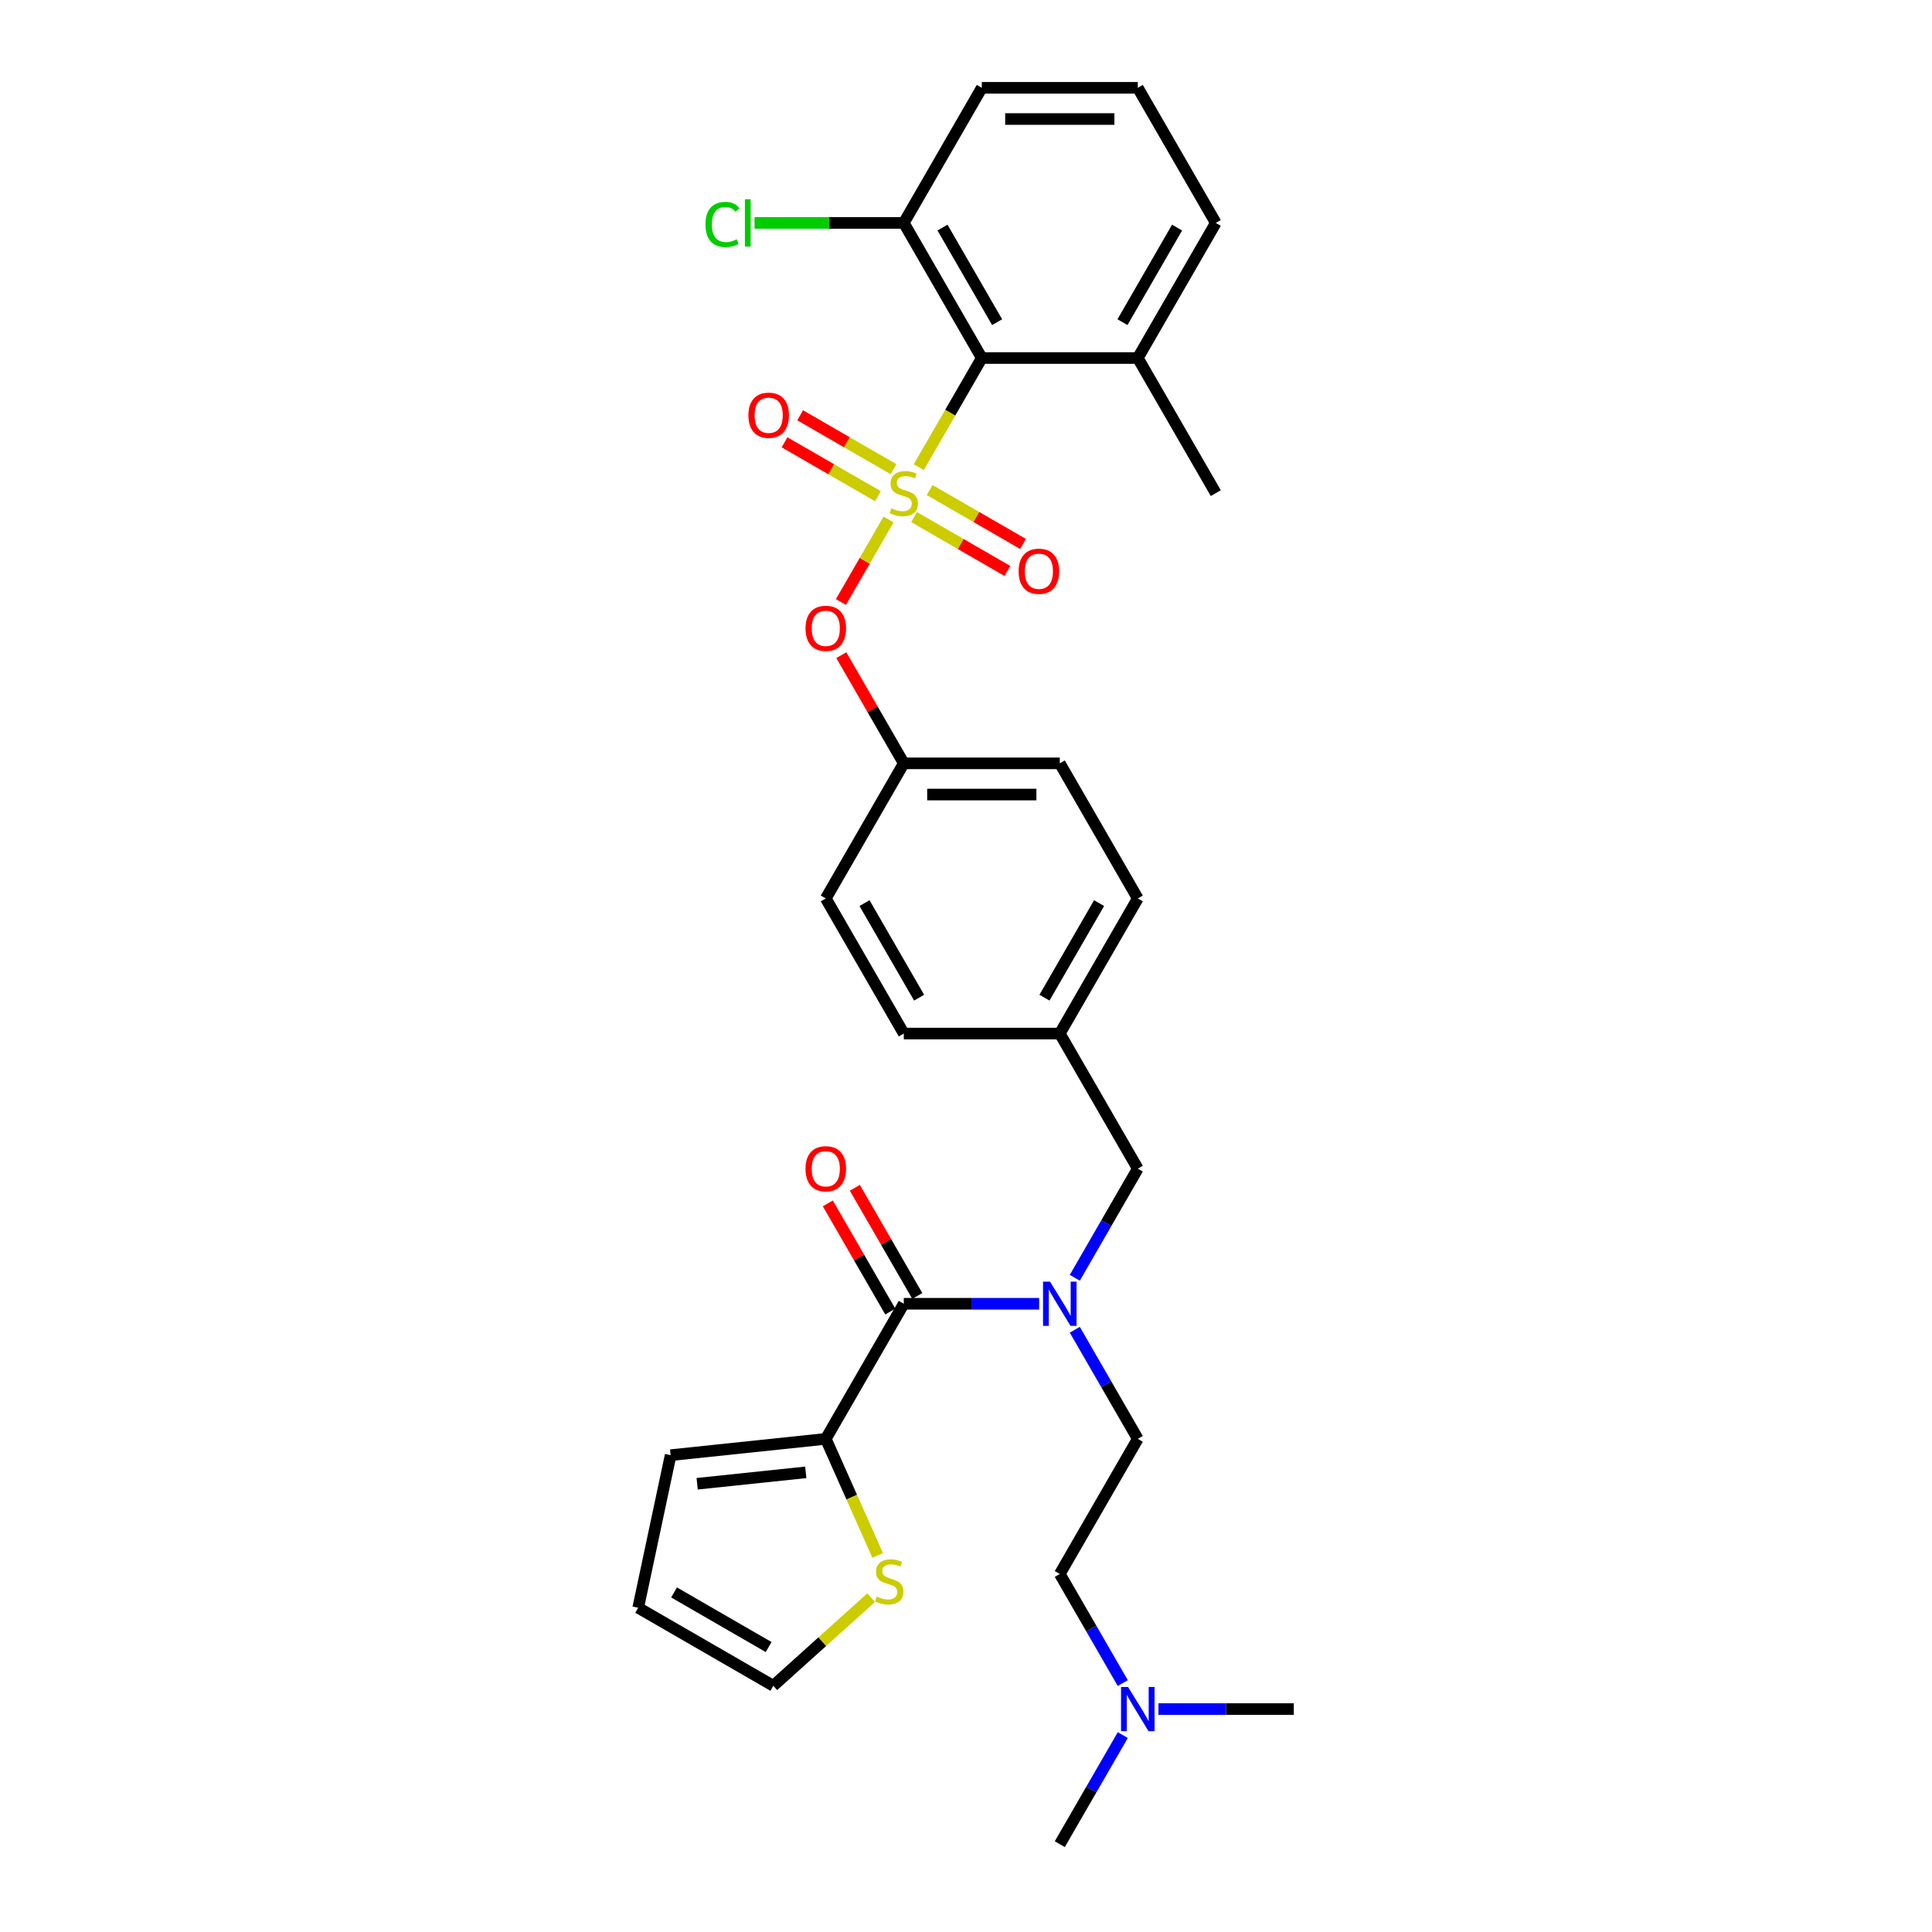 <?xml version='1.0' encoding='iso-8859-1'?>
<svg version='1.1' baseProfile='full'
              xmlns='http://www.w3.org/2000/svg'
                      xmlns:rdkit='http://www.rdkit.org/xml'
                      xmlns:xlink='http://www.w3.org/1999/xlink'
                  xml:space='preserve'
width='1000px' height='1000px' viewBox='0 0 1000 1000'>
<!-- END OF HEADER -->
<rect style='opacity:1.0;fill:#FFFFFF;stroke:none' width='1000' height='1000' x='0' y='0'> </rect>
<path class='bond-0' d='M 427.425,744.755 L 467.799,674.825' style='fill:none;fill-rule:evenodd;stroke:#000000;stroke-width:6px;stroke-linecap:butt;stroke-linejoin:miter;stroke-opacity:1' />
<path class='bond-1' d='M 427.425,744.755 L 440.859,774.929' style='fill:none;fill-rule:evenodd;stroke:#000000;stroke-width:6px;stroke-linecap:butt;stroke-linejoin:miter;stroke-opacity:1' />
<path class='bond-1' d='M 440.859,774.929 L 454.293,805.102' style='fill:none;fill-rule:evenodd;stroke:#CCCC00;stroke-width:6px;stroke-linecap:butt;stroke-linejoin:miter;stroke-opacity:1' />
<path class='bond-2' d='M 427.425,744.755 L 347.119,753.196' style='fill:none;fill-rule:evenodd;stroke:#000000;stroke-width:6px;stroke-linecap:butt;stroke-linejoin:miter;stroke-opacity:1' />
<path class='bond-2' d='M 417.067,762.083 L 360.853,767.991' style='fill:none;fill-rule:evenodd;stroke:#000000;stroke-width:6px;stroke-linecap:butt;stroke-linejoin:miter;stroke-opacity:1' />
<path class='bond-3' d='M 588.921,604.895 L 548.547,534.965' style='fill:none;fill-rule:evenodd;stroke:#000000;stroke-width:6px;stroke-linecap:butt;stroke-linejoin:miter;stroke-opacity:1' />
<path class='bond-4' d='M 588.921,604.895 L 572.618,633.134' style='fill:none;fill-rule:evenodd;stroke:#000000;stroke-width:6px;stroke-linecap:butt;stroke-linejoin:miter;stroke-opacity:1' />
<path class='bond-4' d='M 572.618,633.134 L 556.314,661.373' style='fill:none;fill-rule:evenodd;stroke:#0000FF;stroke-width:6px;stroke-linecap:butt;stroke-linejoin:miter;stroke-opacity:1' />
<path class='bond-5' d='M 556.314,688.278 L 572.618,716.517' style='fill:none;fill-rule:evenodd;stroke:#0000FF;stroke-width:6px;stroke-linecap:butt;stroke-linejoin:miter;stroke-opacity:1' />
<path class='bond-5' d='M 572.618,716.517 L 588.921,744.755' style='fill:none;fill-rule:evenodd;stroke:#000000;stroke-width:6px;stroke-linecap:butt;stroke-linejoin:miter;stroke-opacity:1' />
<path class='bond-6' d='M 537.856,674.825 L 502.828,674.825' style='fill:none;fill-rule:evenodd;stroke:#0000FF;stroke-width:6px;stroke-linecap:butt;stroke-linejoin:miter;stroke-opacity:1' />
<path class='bond-6' d='M 502.828,674.825 L 467.799,674.825' style='fill:none;fill-rule:evenodd;stroke:#000000;stroke-width:6px;stroke-linecap:butt;stroke-linejoin:miter;stroke-opacity:1' />
<path class='bond-7' d='M 474.792,670.788 L 458.628,642.791' style='fill:none;fill-rule:evenodd;stroke:#000000;stroke-width:6px;stroke-linecap:butt;stroke-linejoin:miter;stroke-opacity:1' />
<path class='bond-7' d='M 458.628,642.791 L 442.464,614.795' style='fill:none;fill-rule:evenodd;stroke:#FF0000;stroke-width:6px;stroke-linecap:butt;stroke-linejoin:miter;stroke-opacity:1' />
<path class='bond-7' d='M 460.806,678.863 L 444.642,650.866' style='fill:none;fill-rule:evenodd;stroke:#000000;stroke-width:6px;stroke-linecap:butt;stroke-linejoin:miter;stroke-opacity:1' />
<path class='bond-7' d='M 444.642,650.866 L 428.478,622.87' style='fill:none;fill-rule:evenodd;stroke:#FF0000;stroke-width:6px;stroke-linecap:butt;stroke-linejoin:miter;stroke-opacity:1' />
<path class='bond-8' d='M 450.917,826.942 L 425.589,849.748' style='fill:none;fill-rule:evenodd;stroke:#CCCC00;stroke-width:6px;stroke-linecap:butt;stroke-linejoin:miter;stroke-opacity:1' />
<path class='bond-8' d='M 425.589,849.748 L 400.26,872.554' style='fill:none;fill-rule:evenodd;stroke:#000000;stroke-width:6px;stroke-linecap:butt;stroke-linejoin:miter;stroke-opacity:1' />
<path class='bond-9' d='M 581.154,871.163 L 564.851,842.924' style='fill:none;fill-rule:evenodd;stroke:#0000FF;stroke-width:6px;stroke-linecap:butt;stroke-linejoin:miter;stroke-opacity:1' />
<path class='bond-9' d='M 564.851,842.924 L 548.547,814.685' style='fill:none;fill-rule:evenodd;stroke:#000000;stroke-width:6px;stroke-linecap:butt;stroke-linejoin:miter;stroke-opacity:1' />
<path class='bond-10' d='M 581.154,898.068 L 564.851,926.307' style='fill:none;fill-rule:evenodd;stroke:#0000FF;stroke-width:6px;stroke-linecap:butt;stroke-linejoin:miter;stroke-opacity:1' />
<path class='bond-10' d='M 564.851,926.307 L 548.547,954.545' style='fill:none;fill-rule:evenodd;stroke:#000000;stroke-width:6px;stroke-linecap:butt;stroke-linejoin:miter;stroke-opacity:1' />
<path class='bond-11' d='M 599.612,884.615 L 634.641,884.615' style='fill:none;fill-rule:evenodd;stroke:#0000FF;stroke-width:6px;stroke-linecap:butt;stroke-linejoin:miter;stroke-opacity:1' />
<path class='bond-11' d='M 634.641,884.615 L 669.67,884.615' style='fill:none;fill-rule:evenodd;stroke:#000000;stroke-width:6px;stroke-linecap:butt;stroke-linejoin:miter;stroke-opacity:1' />
<path class='bond-12' d='M 548.547,814.685 L 588.921,744.755' style='fill:none;fill-rule:evenodd;stroke:#000000;stroke-width:6px;stroke-linecap:butt;stroke-linejoin:miter;stroke-opacity:1' />
<path class='bond-13' d='M 548.547,534.965 L 588.921,465.035' style='fill:none;fill-rule:evenodd;stroke:#000000;stroke-width:6px;stroke-linecap:butt;stroke-linejoin:miter;stroke-opacity:1' />
<path class='bond-13' d='M 540.617,516.401 L 568.879,467.45' style='fill:none;fill-rule:evenodd;stroke:#000000;stroke-width:6px;stroke-linecap:butt;stroke-linejoin:miter;stroke-opacity:1' />
<path class='bond-14' d='M 548.547,534.965 L 467.799,534.965' style='fill:none;fill-rule:evenodd;stroke:#000000;stroke-width:6px;stroke-linecap:butt;stroke-linejoin:miter;stroke-opacity:1' />
<path class='bond-15' d='M 588.921,465.035 L 548.547,395.105' style='fill:none;fill-rule:evenodd;stroke:#000000;stroke-width:6px;stroke-linecap:butt;stroke-linejoin:miter;stroke-opacity:1' />
<path class='bond-16' d='M 548.547,395.105 L 467.799,395.105' style='fill:none;fill-rule:evenodd;stroke:#000000;stroke-width:6px;stroke-linecap:butt;stroke-linejoin:miter;stroke-opacity:1' />
<path class='bond-16' d='M 536.435,411.255 L 479.911,411.255' style='fill:none;fill-rule:evenodd;stroke:#000000;stroke-width:6px;stroke-linecap:butt;stroke-linejoin:miter;stroke-opacity:1' />
<path class='bond-17' d='M 467.799,395.105 L 427.425,465.035' style='fill:none;fill-rule:evenodd;stroke:#000000;stroke-width:6px;stroke-linecap:butt;stroke-linejoin:miter;stroke-opacity:1' />
<path class='bond-18' d='M 467.799,395.105 L 451.635,367.108' style='fill:none;fill-rule:evenodd;stroke:#000000;stroke-width:6px;stroke-linecap:butt;stroke-linejoin:miter;stroke-opacity:1' />
<path class='bond-18' d='M 451.635,367.108 L 435.471,339.112' style='fill:none;fill-rule:evenodd;stroke:#FF0000;stroke-width:6px;stroke-linecap:butt;stroke-linejoin:miter;stroke-opacity:1' />
<path class='bond-19' d='M 427.425,465.035 L 467.799,534.965' style='fill:none;fill-rule:evenodd;stroke:#000000;stroke-width:6px;stroke-linecap:butt;stroke-linejoin:miter;stroke-opacity:1' />
<path class='bond-19' d='M 447.467,467.45 L 475.729,516.401' style='fill:none;fill-rule:evenodd;stroke:#000000;stroke-width:6px;stroke-linecap:butt;stroke-linejoin:miter;stroke-opacity:1' />
<path class='bond-20' d='M 508.173,45.455 L 588.921,45.455' style='fill:none;fill-rule:evenodd;stroke:#000000;stroke-width:6px;stroke-linecap:butt;stroke-linejoin:miter;stroke-opacity:1' />
<path class='bond-20' d='M 520.285,61.604 L 576.809,61.604' style='fill:none;fill-rule:evenodd;stroke:#000000;stroke-width:6px;stroke-linecap:butt;stroke-linejoin:miter;stroke-opacity:1' />
<path class='bond-21' d='M 508.173,45.455 L 467.799,115.385' style='fill:none;fill-rule:evenodd;stroke:#000000;stroke-width:6px;stroke-linecap:butt;stroke-linejoin:miter;stroke-opacity:1' />
<path class='bond-22' d='M 588.921,45.455 L 629.296,115.385' style='fill:none;fill-rule:evenodd;stroke:#000000;stroke-width:6px;stroke-linecap:butt;stroke-linejoin:miter;stroke-opacity:1' />
<path class='bond-23' d='M 629.296,115.385 L 588.921,185.315' style='fill:none;fill-rule:evenodd;stroke:#000000;stroke-width:6px;stroke-linecap:butt;stroke-linejoin:miter;stroke-opacity:1' />
<path class='bond-23' d='M 609.253,117.799 L 580.991,166.75' style='fill:none;fill-rule:evenodd;stroke:#000000;stroke-width:6px;stroke-linecap:butt;stroke-linejoin:miter;stroke-opacity:1' />
<path class='bond-24' d='M 588.921,185.315 L 508.173,185.315' style='fill:none;fill-rule:evenodd;stroke:#000000;stroke-width:6px;stroke-linecap:butt;stroke-linejoin:miter;stroke-opacity:1' />
<path class='bond-25' d='M 588.921,185.315 L 629.296,255.245' style='fill:none;fill-rule:evenodd;stroke:#000000;stroke-width:6px;stroke-linecap:butt;stroke-linejoin:miter;stroke-opacity:1' />
<path class='bond-26' d='M 435.266,311.593 L 447.595,290.24' style='fill:none;fill-rule:evenodd;stroke:#FF0000;stroke-width:6px;stroke-linecap:butt;stroke-linejoin:miter;stroke-opacity:1' />
<path class='bond-26' d='M 447.595,290.24 L 459.923,268.887' style='fill:none;fill-rule:evenodd;stroke:#CCCC00;stroke-width:6px;stroke-linecap:butt;stroke-linejoin:miter;stroke-opacity:1' />
<path class='bond-27' d='M 473.112,267.636 L 497.279,281.589' style='fill:none;fill-rule:evenodd;stroke:#CCCC00;stroke-width:6px;stroke-linecap:butt;stroke-linejoin:miter;stroke-opacity:1' />
<path class='bond-27' d='M 497.279,281.589 L 521.446,295.542' style='fill:none;fill-rule:evenodd;stroke:#FF0000;stroke-width:6px;stroke-linecap:butt;stroke-linejoin:miter;stroke-opacity:1' />
<path class='bond-27' d='M 481.187,253.65 L 505.354,267.603' style='fill:none;fill-rule:evenodd;stroke:#CCCC00;stroke-width:6px;stroke-linecap:butt;stroke-linejoin:miter;stroke-opacity:1' />
<path class='bond-27' d='M 505.354,267.603 L 529.52,281.556' style='fill:none;fill-rule:evenodd;stroke:#FF0000;stroke-width:6px;stroke-linecap:butt;stroke-linejoin:miter;stroke-opacity:1' />
<path class='bond-28' d='M 462.486,242.853 L 438.319,228.901' style='fill:none;fill-rule:evenodd;stroke:#CCCC00;stroke-width:6px;stroke-linecap:butt;stroke-linejoin:miter;stroke-opacity:1' />
<path class='bond-28' d='M 438.319,228.901 L 414.152,214.948' style='fill:none;fill-rule:evenodd;stroke:#FF0000;stroke-width:6px;stroke-linecap:butt;stroke-linejoin:miter;stroke-opacity:1' />
<path class='bond-28' d='M 454.411,256.839 L 430.244,242.887' style='fill:none;fill-rule:evenodd;stroke:#CCCC00;stroke-width:6px;stroke-linecap:butt;stroke-linejoin:miter;stroke-opacity:1' />
<path class='bond-28' d='M 430.244,242.887 L 406.078,228.934' style='fill:none;fill-rule:evenodd;stroke:#FF0000;stroke-width:6px;stroke-linecap:butt;stroke-linejoin:miter;stroke-opacity:1' />
<path class='bond-29' d='M 475.547,241.824 L 491.86,213.57' style='fill:none;fill-rule:evenodd;stroke:#CCCC00;stroke-width:6px;stroke-linecap:butt;stroke-linejoin:miter;stroke-opacity:1' />
<path class='bond-29' d='M 491.86,213.57 L 508.173,185.315' style='fill:none;fill-rule:evenodd;stroke:#000000;stroke-width:6px;stroke-linecap:butt;stroke-linejoin:miter;stroke-opacity:1' />
<path class='bond-30' d='M 508.173,185.315 L 467.799,115.385' style='fill:none;fill-rule:evenodd;stroke:#000000;stroke-width:6px;stroke-linecap:butt;stroke-linejoin:miter;stroke-opacity:1' />
<path class='bond-30' d='M 516.103,166.75 L 487.841,117.799' style='fill:none;fill-rule:evenodd;stroke:#000000;stroke-width:6px;stroke-linecap:butt;stroke-linejoin:miter;stroke-opacity:1' />
<path class='bond-31' d='M 467.799,115.385 L 429.177,115.385' style='fill:none;fill-rule:evenodd;stroke:#000000;stroke-width:6px;stroke-linecap:butt;stroke-linejoin:miter;stroke-opacity:1' />
<path class='bond-31' d='M 429.177,115.385 L 390.555,115.385' style='fill:none;fill-rule:evenodd;stroke:#00CC00;stroke-width:6px;stroke-linecap:butt;stroke-linejoin:miter;stroke-opacity:1' />
<path class='bond-32' d='M 347.119,753.196 L 330.33,832.179' style='fill:none;fill-rule:evenodd;stroke:#000000;stroke-width:6px;stroke-linecap:butt;stroke-linejoin:miter;stroke-opacity:1' />
<path class='bond-33' d='M 400.26,872.554 L 330.33,832.179' style='fill:none;fill-rule:evenodd;stroke:#000000;stroke-width:6px;stroke-linecap:butt;stroke-linejoin:miter;stroke-opacity:1' />
<path class='bond-33' d='M 397.846,852.511 L 348.895,824.25' style='fill:none;fill-rule:evenodd;stroke:#000000;stroke-width:6px;stroke-linecap:butt;stroke-linejoin:miter;stroke-opacity:1' />
<path  class='atom-2' d='M 543.492 663.391
L 550.986 675.503
Q 551.729 676.699, 552.924 678.863
Q 554.119 681.027, 554.183 681.156
L 554.183 663.391
L 557.22 663.391
L 557.22 686.259
L 554.087 686.259
L 546.044 673.016
Q 545.107 671.466, 544.106 669.69
Q 543.137 667.913, 542.846 667.364
L 542.846 686.259
L 539.875 686.259
L 539.875 663.391
L 543.492 663.391
' fill='#0000FF'/>
<path  class='atom-4' d='M 453.808 826.371
Q 454.067 826.468, 455.132 826.92
Q 456.198 827.372, 457.361 827.663
Q 458.556 827.922, 459.719 827.922
Q 461.883 827.922, 463.143 826.888
Q 464.402 825.822, 464.402 823.981
Q 464.402 822.721, 463.756 821.946
Q 463.143 821.171, 462.174 820.751
Q 461.205 820.331, 459.59 819.847
Q 457.555 819.233, 456.328 818.652
Q 455.132 818.07, 454.26 816.843
Q 453.421 815.616, 453.421 813.548
Q 453.421 810.674, 455.359 808.897
Q 457.329 807.121, 461.205 807.121
Q 463.853 807.121, 466.857 808.38
L 466.114 810.868
Q 463.369 809.737, 461.302 809.737
Q 459.073 809.737, 457.846 810.674
Q 456.618 811.578, 456.651 813.161
Q 456.651 814.388, 457.264 815.131
Q 457.91 815.874, 458.815 816.294
Q 459.751 816.714, 461.302 817.198
Q 463.369 817.844, 464.596 818.49
Q 465.824 819.136, 466.696 820.46
Q 467.6 821.752, 467.6 823.981
Q 467.6 827.146, 465.468 828.858
Q 463.369 830.538, 459.848 830.538
Q 457.813 830.538, 456.263 830.086
Q 454.745 829.666, 452.936 828.923
L 453.808 826.371
' fill='#CCCC00'/>
<path  class='atom-5' d='M 583.867 873.181
L 591.36 885.294
Q 592.103 886.489, 593.298 888.653
Q 594.493 890.817, 594.558 890.946
L 594.558 873.181
L 597.594 873.181
L 597.594 896.049
L 594.461 896.049
L 586.418 882.807
Q 585.481 881.256, 584.48 879.48
Q 583.511 877.703, 583.221 877.154
L 583.221 896.049
L 580.249 896.049
L 580.249 873.181
L 583.867 873.181
' fill='#0000FF'/>
<path  class='atom-17' d='M 416.928 325.239
Q 416.928 319.749, 419.641 316.68
Q 422.354 313.612, 427.425 313.612
Q 432.496 313.612, 435.209 316.68
Q 437.922 319.749, 437.922 325.239
Q 437.922 330.795, 435.177 333.96
Q 432.431 337.093, 427.425 337.093
Q 422.386 337.093, 419.641 333.96
Q 416.928 330.827, 416.928 325.239
M 427.425 334.509
Q 430.913 334.509, 432.786 332.184
Q 434.692 329.826, 434.692 325.239
Q 434.692 320.75, 432.786 318.489
Q 430.913 316.196, 427.425 316.196
Q 423.936 316.196, 422.031 318.457
Q 420.157 320.718, 420.157 325.239
Q 420.157 329.858, 422.031 332.184
Q 423.936 334.509, 427.425 334.509
' fill='#FF0000'/>
<path  class='atom-18' d='M 461.339 263.093
Q 461.597 263.19, 462.663 263.643
Q 463.729 264.095, 464.892 264.385
Q 466.087 264.644, 467.25 264.644
Q 469.414 264.644, 470.674 263.61
Q 471.933 262.544, 471.933 260.703
Q 471.933 259.444, 471.287 258.668
Q 470.674 257.893, 469.705 257.473
Q 468.736 257.054, 467.121 256.569
Q 465.086 255.955, 463.858 255.374
Q 462.663 254.793, 461.791 253.565
Q 460.951 252.338, 460.951 250.271
Q 460.951 247.396, 462.889 245.62
Q 464.86 243.843, 468.736 243.843
Q 471.384 243.843, 474.388 245.103
L 473.645 247.59
Q 470.9 246.459, 468.833 246.459
Q 466.604 246.459, 465.376 247.396
Q 464.149 248.3, 464.181 249.883
Q 464.181 251.11, 464.795 251.853
Q 465.441 252.596, 466.345 253.016
Q 467.282 253.436, 468.833 253.92
Q 470.9 254.566, 472.127 255.212
Q 473.354 255.858, 474.227 257.183
Q 475.131 258.475, 475.131 260.703
Q 475.131 263.869, 472.999 265.581
Q 470.9 267.26, 467.379 267.26
Q 465.344 267.26, 463.794 266.808
Q 462.276 266.388, 460.467 265.645
L 461.339 263.093
' fill='#CCCC00'/>
<path  class='atom-19' d='M 527.232 295.683
Q 527.232 290.193, 529.945 287.124
Q 532.658 284.056, 537.729 284.056
Q 542.8 284.056, 545.513 287.124
Q 548.226 290.193, 548.226 295.683
Q 548.226 301.239, 545.481 304.404
Q 542.735 307.537, 537.729 307.537
Q 532.69 307.537, 529.945 304.404
Q 527.232 301.271, 527.232 295.683
M 537.729 304.953
Q 541.217 304.953, 543.091 302.628
Q 544.996 300.27, 544.996 295.683
Q 544.996 291.194, 543.091 288.933
Q 541.217 286.64, 537.729 286.64
Q 534.241 286.64, 532.335 288.901
Q 530.462 291.162, 530.462 295.683
Q 530.462 300.302, 532.335 302.628
Q 534.241 304.953, 537.729 304.953
' fill='#FF0000'/>
<path  class='atom-20' d='M 387.372 214.935
Q 387.372 209.444, 390.085 206.376
Q 392.798 203.307, 397.869 203.307
Q 402.94 203.307, 405.653 206.376
Q 408.366 209.444, 408.366 214.935
Q 408.366 220.491, 405.621 223.656
Q 402.875 226.789, 397.869 226.789
Q 392.83 226.789, 390.085 223.656
Q 387.372 220.523, 387.372 214.935
M 397.869 224.205
Q 401.357 224.205, 403.231 221.88
Q 405.136 219.522, 405.136 214.935
Q 405.136 210.446, 403.231 208.185
Q 401.357 205.891, 397.869 205.891
Q 394.381 205.891, 392.475 208.152
Q 390.602 210.413, 390.602 214.935
Q 390.602 219.554, 392.475 221.88
Q 394.381 224.205, 397.869 224.205
' fill='#FF0000'/>
<path  class='atom-24' d='M 365.152 116.176
Q 365.152 110.491, 367.8 107.52
Q 370.481 104.516, 375.552 104.516
Q 380.268 104.516, 382.787 107.843
L 380.655 109.587
Q 378.814 107.164, 375.552 107.164
Q 372.096 107.164, 370.255 109.49
Q 368.446 111.783, 368.446 116.176
Q 368.446 120.698, 370.32 123.023
Q 372.225 125.349, 375.907 125.349
Q 378.427 125.349, 381.366 123.831
L 382.27 126.253
Q 381.075 127.029, 379.267 127.481
Q 377.458 127.933, 375.455 127.933
Q 370.481 127.933, 367.8 124.897
Q 365.152 121.861, 365.152 116.176
' fill='#00CC00'/>
<path  class='atom-24' d='M 385.565 103.127
L 388.536 103.127
L 388.536 127.642
L 385.565 127.642
L 385.565 103.127
' fill='#00CC00'/>
<path  class='atom-30' d='M 416.928 604.96
Q 416.928 599.469, 419.641 596.4
Q 422.354 593.332, 427.425 593.332
Q 432.496 593.332, 435.209 596.4
Q 437.922 599.469, 437.922 604.96
Q 437.922 610.515, 435.177 613.681
Q 432.431 616.814, 427.425 616.814
Q 422.386 616.814, 419.641 613.681
Q 416.928 610.547, 416.928 604.96
M 427.425 614.23
Q 430.913 614.23, 432.786 611.904
Q 434.692 609.546, 434.692 604.96
Q 434.692 600.47, 432.786 598.209
Q 430.913 595.916, 427.425 595.916
Q 423.936 595.916, 422.031 598.177
Q 420.157 600.438, 420.157 604.96
Q 420.157 609.579, 422.031 611.904
Q 423.936 614.23, 427.425 614.23
' fill='#FF0000'/>
</svg>
